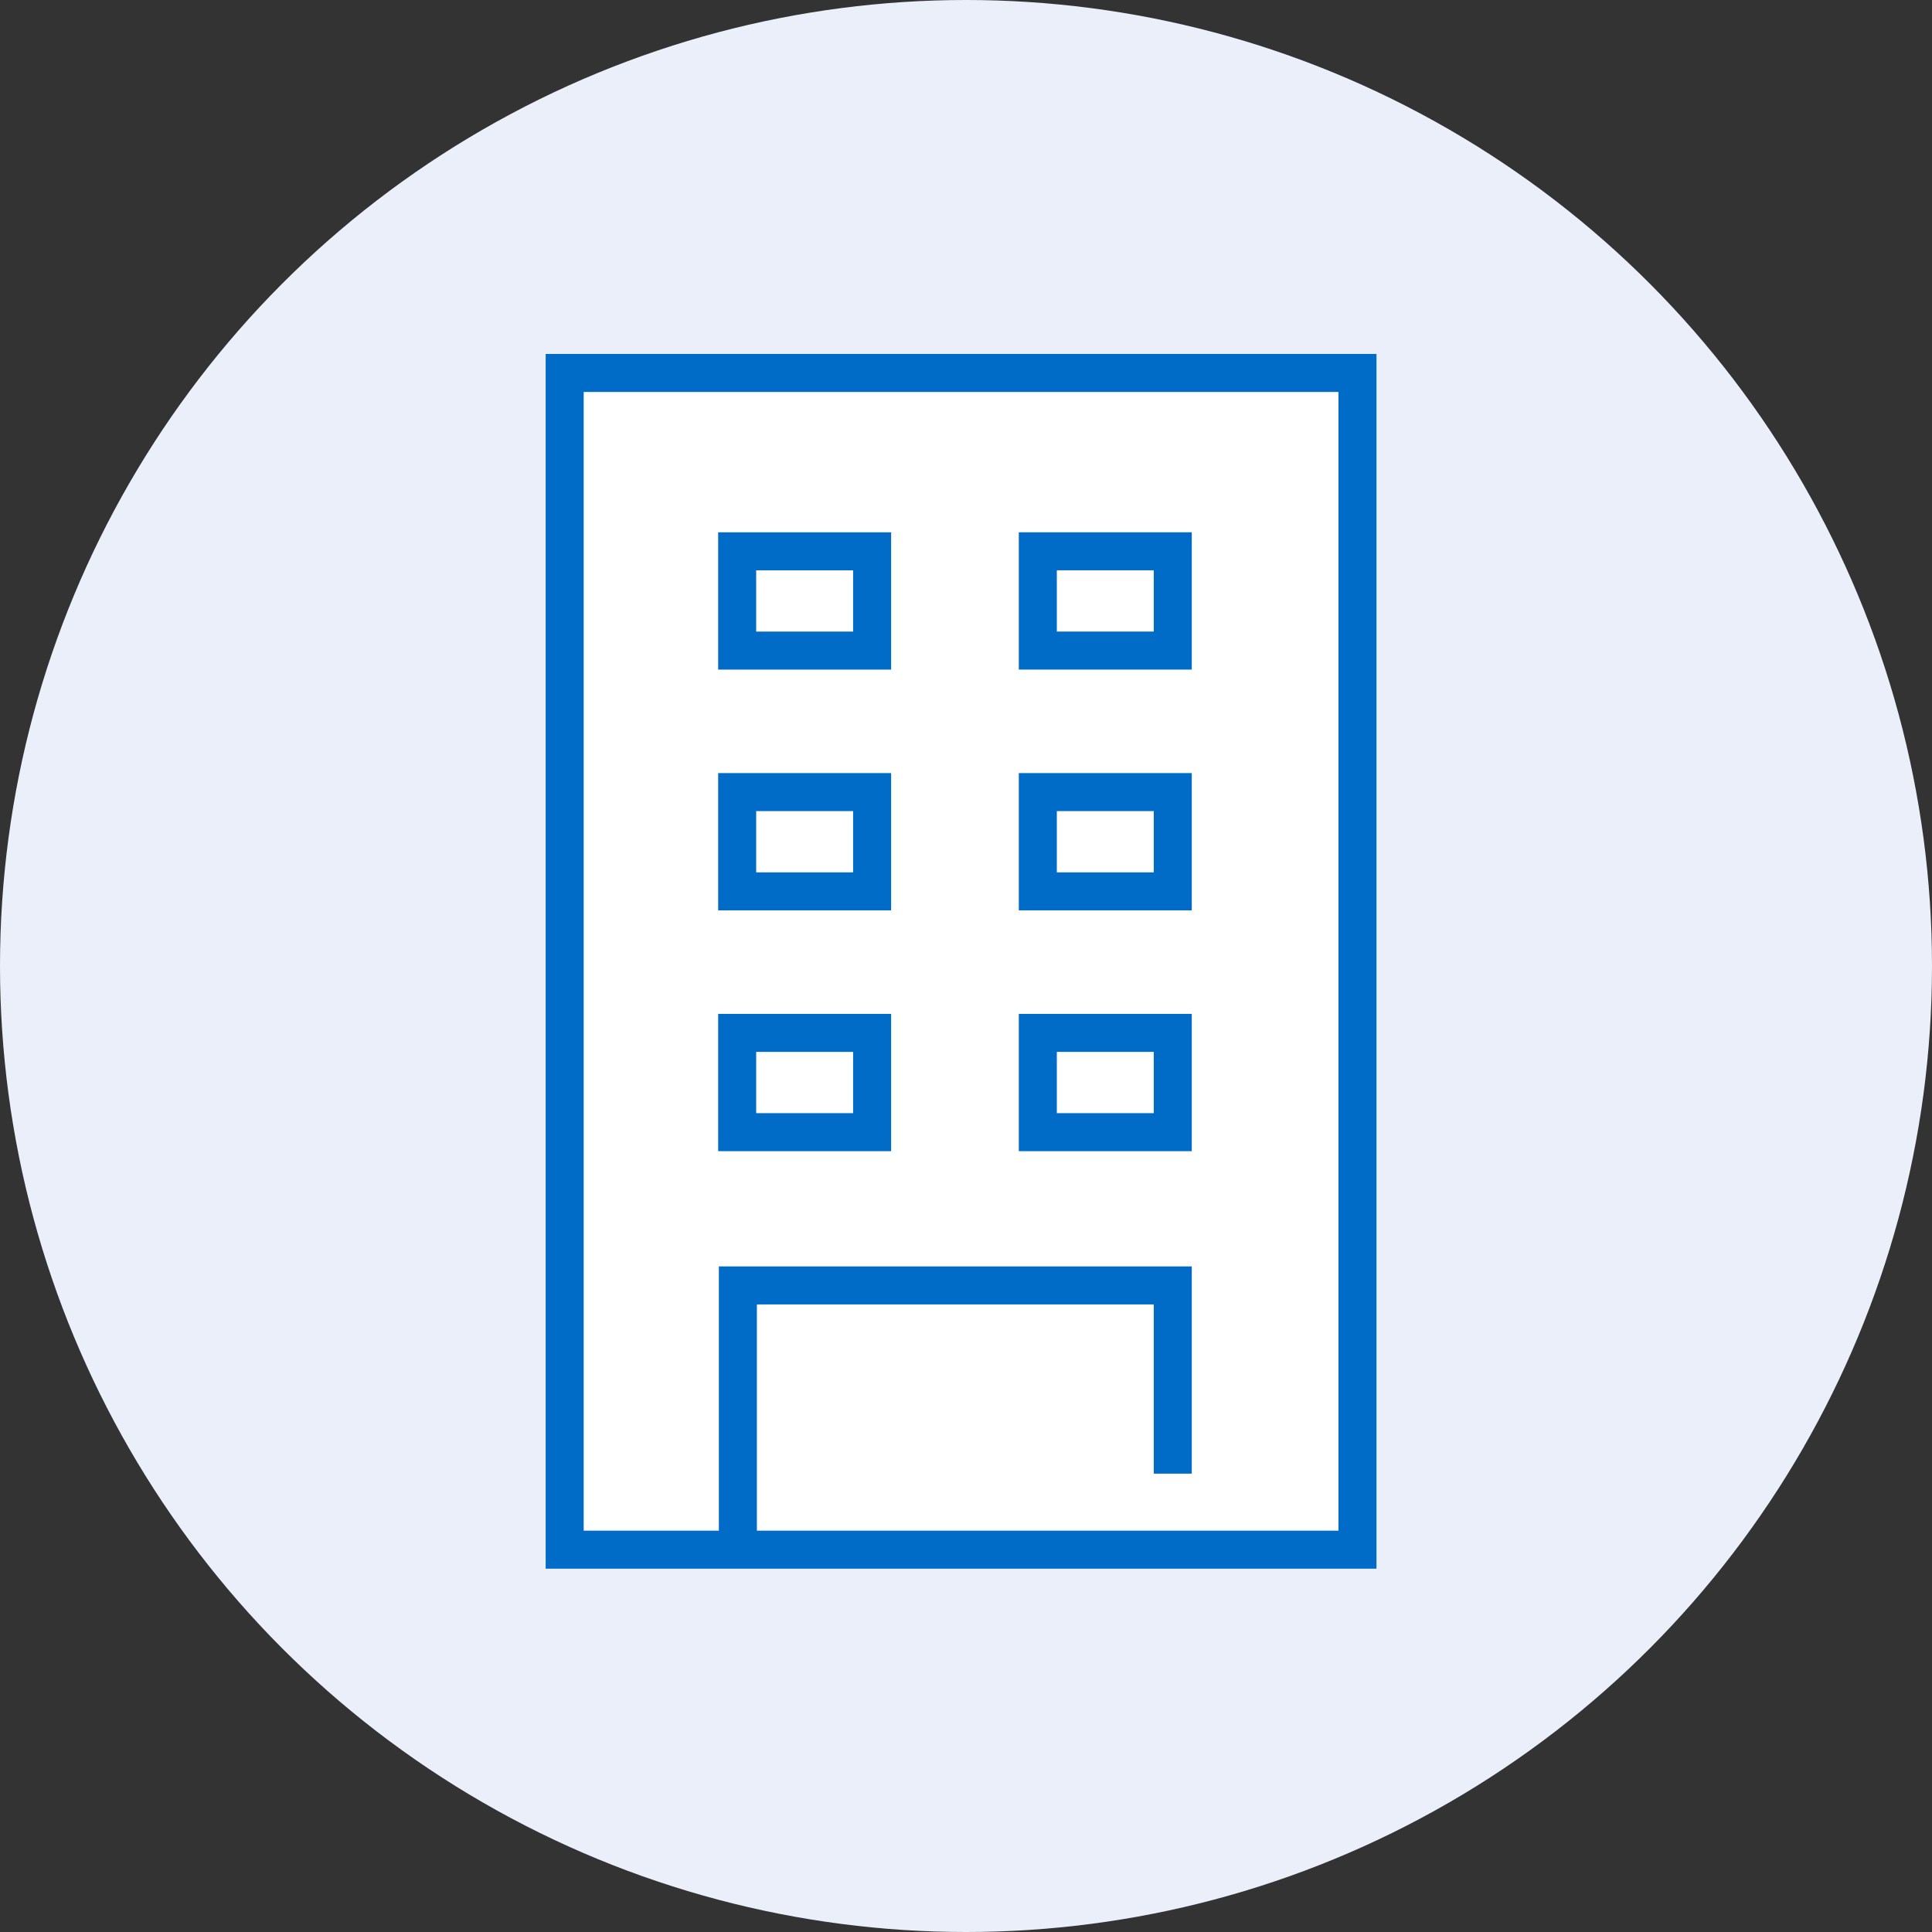<?xml version="1.0" encoding="utf-8"?>
<!-- Generator: Adobe Illustrator 24.3.0, SVG Export Plug-In . SVG Version: 6.00 Build 0)  -->
<svg version="1.1" id="レイヤー_1" xmlns="http://www.w3.org/2000/svg" xmlns:xlink="http://www.w3.org/1999/xlink" x="0px"
	 y="0px" viewBox="0 0 82.32 82.32" style="enable-background:new 0 0 82.32 82.32;" xml:space="preserve">
<rect x="0" y="0" width="82.32" height="82.32" fill="#333333" stroke="none"/>
<style type="text/css">
	.st0{fill:#EAEFF9;}
	.st1{fill:#FFFFFF;}
	.st2{fill:#006CC7;}
</style>
<circle class="st0" cx="41.16" cy="41.16" r="41.16"/>
<rect x="23.83" y="15.87" class="st1" width="34.22" height="50.16"/>
<g>
	<g>
		<path class="st2" d="M58.65,66.84h-35.4V15.08h35.4C58.65,15.08,58.65,66.84,58.65,66.84z M24.87,65.22h32.16V16.7H24.87V65.22z"
			/>
		<path class="st2" d="M37.98,28.53H30.6v-5.85h7.37V28.53z M32.22,26.91h4.13V24.3h-4.13V26.91z"/>
		<path class="st2" d="M50.78,28.53h-7.37v-5.85h7.37V28.53z M45.03,26.91h4.13V24.3h-4.13V26.91z"/>
		<path class="st2" d="M37.98,38.79H30.6v-5.85h7.37V38.79z M32.22,37.17h4.13v-2.61h-4.13V37.17z"/>
		<path class="st2" d="M50.78,38.79h-7.37v-5.85h7.37V38.79z M45.03,37.17h4.13v-2.61h-4.13V37.17z"/>
		<path class="st2" d="M37.98,49.05H30.6V43.2h7.37V49.05z M32.22,47.43h4.13v-2.61h-4.13V47.43z"/>
		<path class="st2" d="M50.78,49.05h-7.37V43.2h7.37V49.05z M45.03,47.43h4.13v-2.61h-4.13V47.43z"/>
		<polygon class="st2" points="32.25,66.03 30.63,66.03 30.63,53.96 50.78,53.96 50.78,62.79 49.16,62.79 49.16,55.58 32.25,55.58 
					"/>
	</g>
</g>
</svg>
